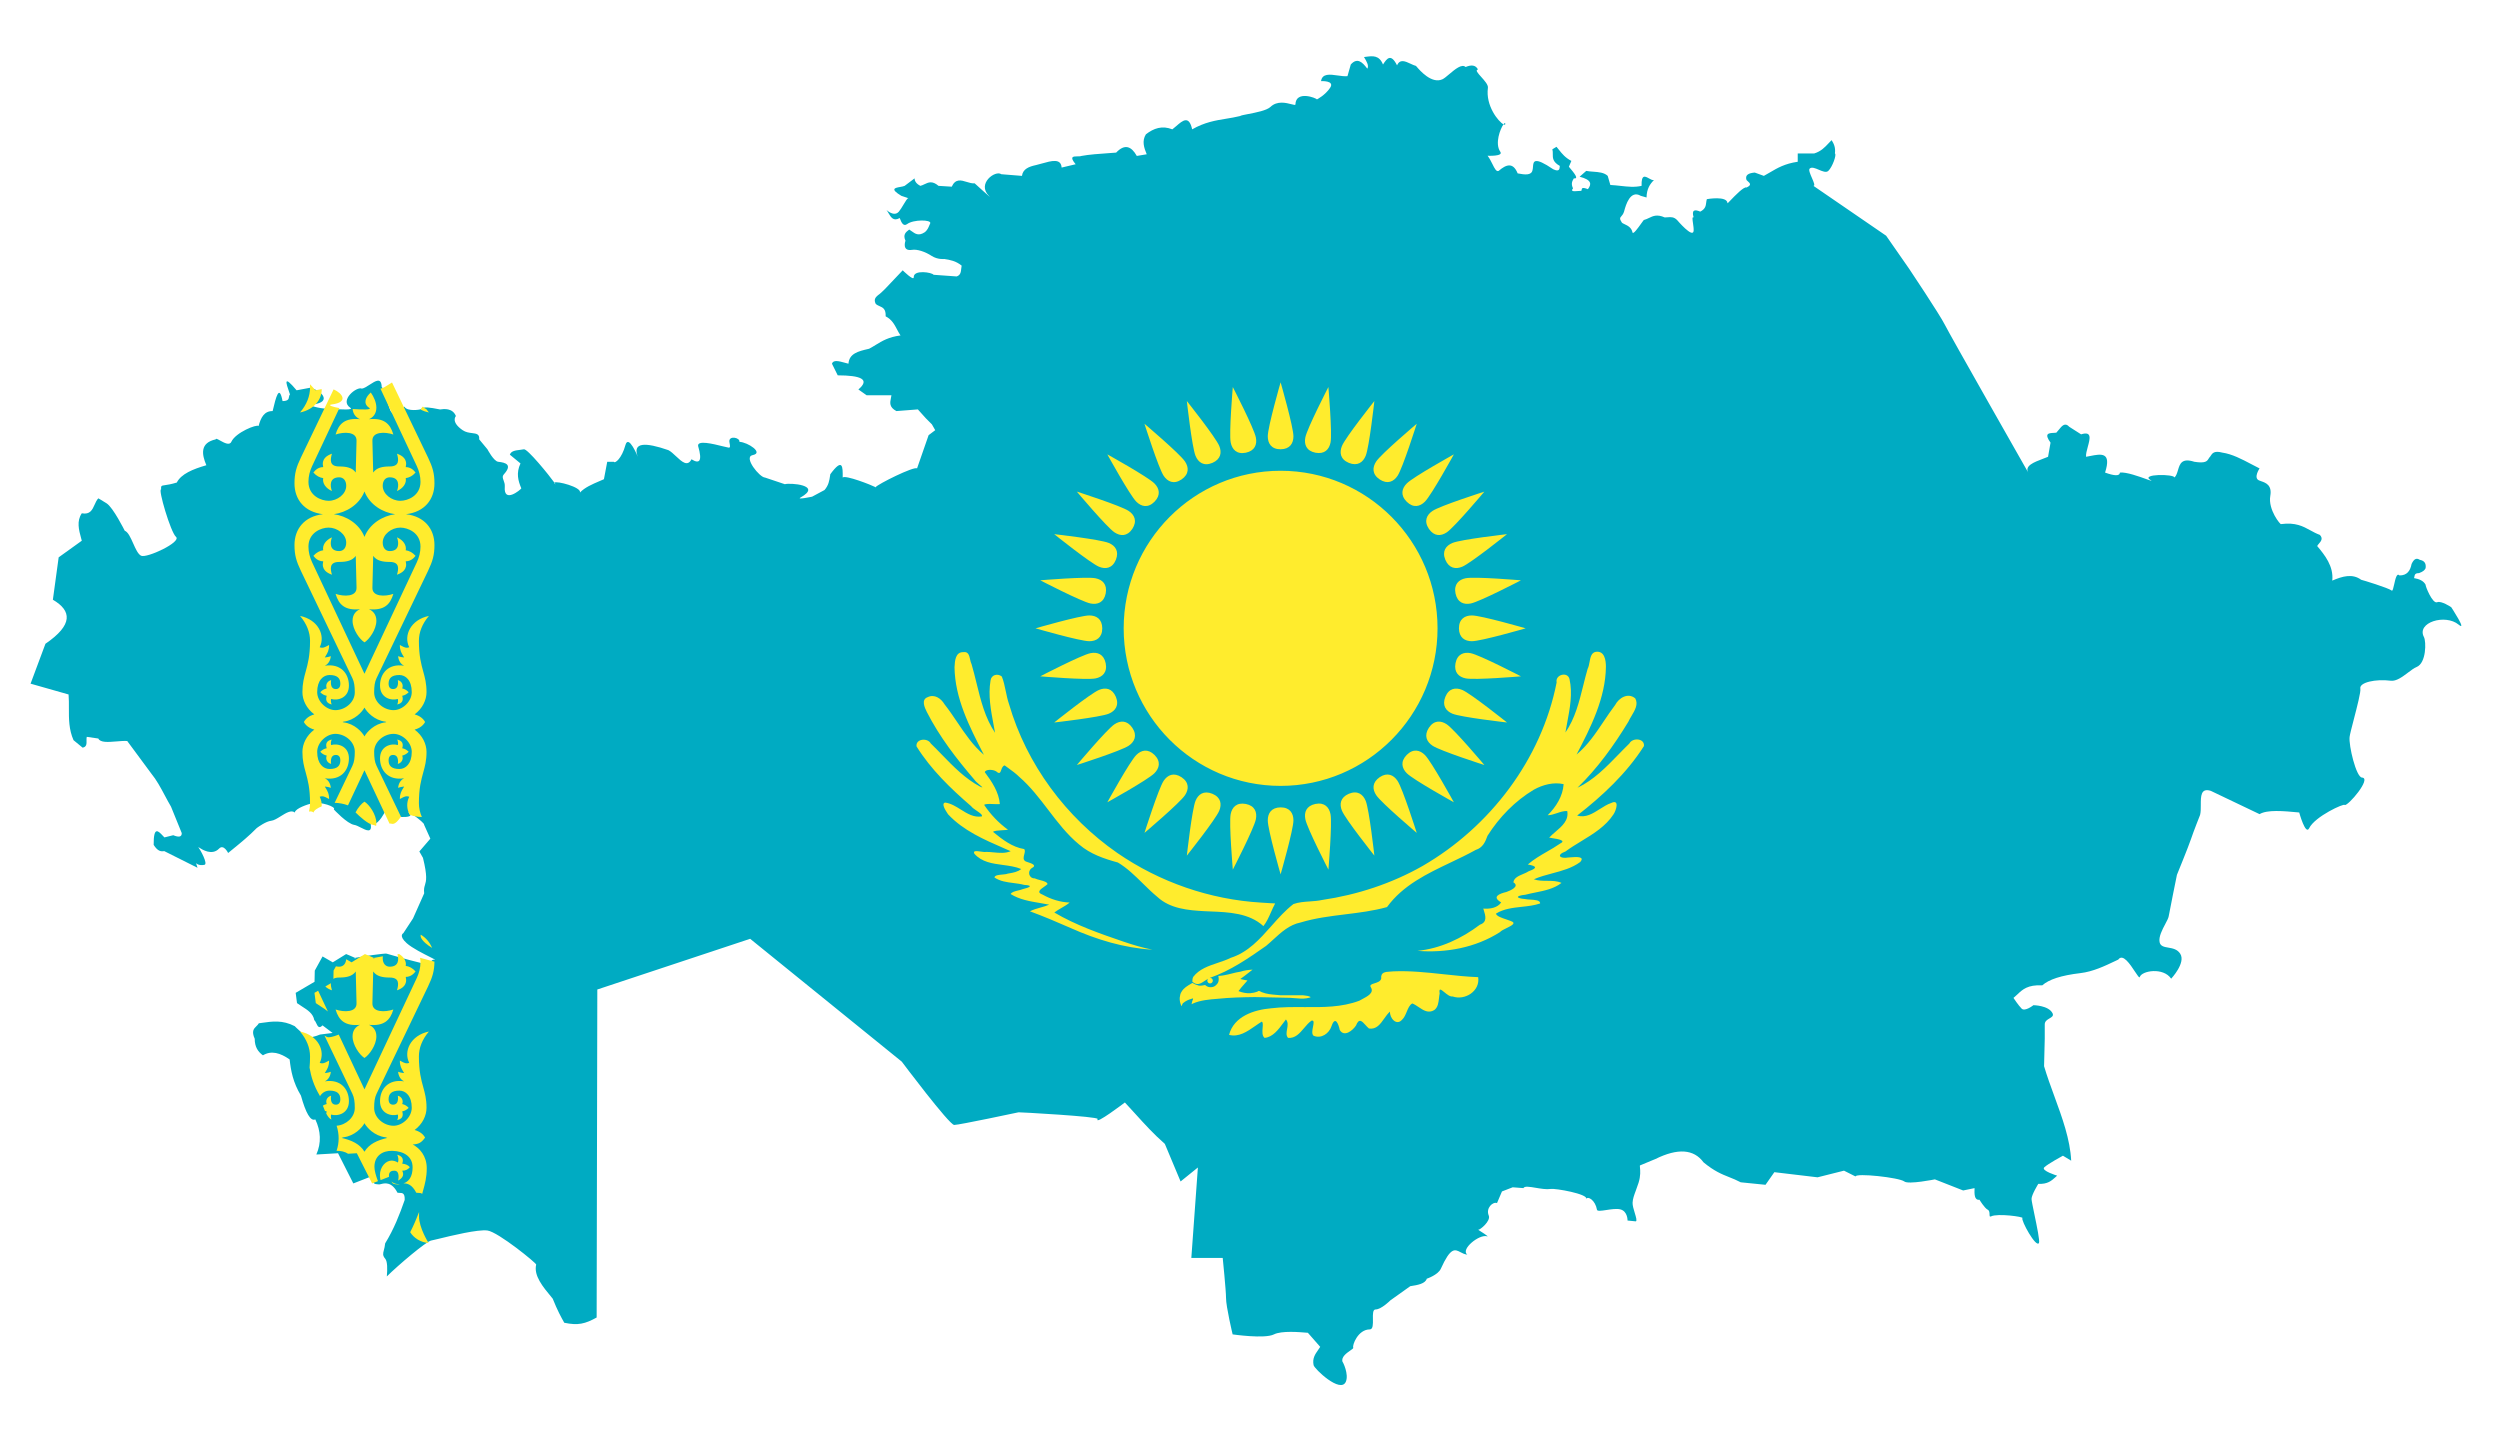 <svg width="466" height="268" viewBox="0 0 466 268" fill="none" xmlns="http://www.w3.org/2000/svg">
<path fill-rule="evenodd" clip-rule="evenodd" d="M72.104 237.927C74.243 235.806 79.498 231.358 80.375 231.236C80.527 231.215 81.017 231.095 81.712 230.925C84.135 230.332 89.053 229.129 90.858 229.366C92.857 229.629 100.112 235.549 99.944 235.717C99.455 237.778 101.169 239.838 102.883 241.899L103.024 242.069C103.931 244.325 104.556 245.446 105.18 246.561C107.767 247.107 109.083 246.761 111.215 245.582L111.34 184.442L139.829 174.992L168.093 197.893C168.093 197.893 176.942 209.692 177.866 209.692C178.79 209.692 189.86 207.333 189.86 207.333C189.886 207.297 204.828 208.116 204.598 208.58C203.964 209.858 209.678 205.5 209.678 205.5C210.337 206.202 210.978 206.91 211.619 207.618C213.344 209.522 215.069 211.426 217.126 213.219L220.062 220.226L223.286 217.619L222.064 234.478H227.915C227.915 234.478 228.54 240.665 228.531 241.914C228.52 243.54 229.763 248.73 229.763 248.73C229.763 248.73 235.741 249.605 237.463 248.73C238.877 248.011 242.292 248.307 243.429 248.405C243.618 248.421 243.744 248.432 243.788 248.432L246.087 251.053C245.962 251.258 245.824 251.454 245.687 251.651C245.139 252.432 244.591 253.214 244.855 254.462C244.965 255.123 249.876 259.823 250.861 257.56C251.466 256.169 250.315 253.842 250.245 253.842C249.96 252.946 251.007 252.216 251.696 251.736C252.046 251.492 252.303 251.313 252.247 251.208C252.022 250.792 253.103 247.814 255.327 247.8C255.945 247.797 255.928 246.816 255.911 245.862C255.896 244.96 255.881 244.083 256.405 244.083C257.483 244.083 259.177 242.378 259.177 242.378L262.873 239.745C264.298 239.531 265.666 239.281 265.953 238.351C265.953 238.351 268.045 237.655 268.571 236.492C270.403 232.434 271.185 232.85 272.233 233.407C272.602 233.603 273.005 233.817 273.499 233.858C272.191 232.89 275.744 229.995 277.194 230.45C277.741 230.622 275.809 229.405 275.533 229.231C275.855 229.3 277.933 227.587 277.502 226.578C276.91 225.19 278.283 223.936 279.042 224.254L279.966 222.085L281.968 221.311L283.97 221.466C284.14 221.049 285.134 221.216 286.278 221.409C287.229 221.569 288.284 221.747 289.052 221.62C289.926 221.477 296.063 222.568 295.674 223.479C295.985 222.888 297.372 223.73 297.676 225.493C297.73 225.806 298.504 225.688 299.433 225.546C300.316 225.41 301.339 225.254 302.02 225.424C303.418 225.775 303.374 227.507 303.374 227.507L304.914 227.662C305.171 227.584 304.961 226.892 304.721 226.101C304.517 225.429 304.292 224.686 304.313 224.188C304.343 223.468 304.599 222.778 304.919 221.919C305.08 221.485 305.258 221.007 305.43 220.461C305.837 219.172 305.743 218.182 305.693 217.651C305.666 217.372 305.652 217.22 305.729 217.22L308.582 216.034C312.724 213.992 315.722 214.178 317.542 216.663C319.541 218.314 320.935 218.869 322.329 219.424C323.018 219.699 323.708 219.974 324.472 220.381L329.091 220.846L330.739 218.494L338.793 219.452L343.721 218.212L345.877 219.297C345.877 218.607 354.039 219.489 354.963 220.226C355.726 220.835 360.661 219.833 360.661 219.833L365.934 221.904L368.053 221.466C368.014 222.637 368.019 223.751 368.977 223.634C368.977 223.634 369.901 225.183 370.517 225.493C370.831 225.651 370.841 226.042 370.849 226.351C370.857 226.647 370.862 226.867 371.133 226.733C372.35 226.127 377.218 226.807 376.984 227.042C376.637 227.392 379.532 232.69 380.064 231.69C380.249 231.342 379.679 228.595 379.214 226.358C378.926 224.969 378.678 223.776 378.678 223.479C378.678 222.705 379.937 220.672 379.937 220.672C381.668 220.756 382.404 220.088 383.14 219.421C383.243 219.327 383.346 219.234 383.452 219.142C383.452 219.142 380.425 218.222 381.041 217.602C381.657 216.983 384.53 215.424 384.53 215.424L386.07 216.354C385.874 212.384 384.404 208.363 382.94 204.361C382.253 202.48 381.567 200.604 381.015 198.739L381.142 193.582C381.142 193.582 381.152 192.334 381.142 190.948C381.138 190.356 381.612 190.077 382.033 189.828C382.461 189.576 382.835 189.356 382.592 188.87C381.857 187.399 379.03 187.368 379.03 187.368C379.03 187.368 377.446 188.624 376.83 188.005C376.214 187.385 375.311 186.01 375.311 186.01C375.568 185.804 375.8 185.583 376.033 185.363C376.999 184.446 377.965 183.529 380.68 183.667C381.918 182.563 384.21 181.811 387.788 181.389C390.12 181.115 392.296 180.079 394.273 179.138C394.467 179.046 394.658 178.955 394.848 178.865C395.696 177.671 397.066 179.755 397.967 181.124C398.437 181.839 398.779 182.36 398.852 182.118C399.211 180.937 403.234 180.249 404.704 182.428C404.704 182.428 407.476 179.485 406.398 177.781C405.857 176.926 404.967 176.773 404.175 176.637C403.39 176.502 402.701 176.384 402.548 175.612C402.349 174.611 403.05 173.286 403.613 172.224C403.921 171.642 404.187 171.139 404.242 170.81C404.396 169.88 405.782 163.064 405.782 163.064C405.782 163.064 407.938 157.797 408.4 156.403C408.862 155.009 410.094 151.911 410.094 151.911C410.232 151.397 410.231 150.718 410.229 150.039C410.225 148.425 410.222 146.81 412.096 147.418L421.182 151.756C422.615 150.899 425.578 151.16 428.573 151.446C428.573 151.446 429.752 155.767 430.421 154.389C431.499 152.169 437.043 149.662 437.043 150.052C437.64 150.309 442.148 145.039 440.277 144.94C439.184 144.882 437.77 138.919 437.967 137.349C438.026 136.879 438.361 135.589 438.741 134.123C439.356 131.753 440.089 128.926 439.969 128.364C439.72 127.201 442.842 126.521 445.63 126.887C446.67 127.024 447.827 126.149 448.861 125.368C449.44 124.93 449.981 124.521 450.441 124.337C452.291 123.594 452.25 119.553 451.827 118.76C450.368 116.02 455.807 114.369 458.295 116.436C459.957 117.817 456.909 113.183 456.909 113.183C456.909 113.183 455.056 111.931 454.291 112.254C453.414 112.623 452.05 109.172 452.135 109C451.743 108.259 450.95 107.921 449.979 107.761C450.009 107.676 450.025 107.584 450.041 107.491C450.1 107.156 450.158 106.821 450.903 106.832C451.758 106.522 451.997 106.212 452.135 105.902C452.274 104.884 451.785 104.499 451.057 104.353C450.544 104.031 450.03 104.001 449.517 105.128C449.275 106.42 448.65 107.279 447.249 107.26C446.763 106.717 446.496 107.925 446.273 108.931C446.12 109.622 445.988 110.218 445.821 110.085C445.196 109.586 440.416 108.13 440.123 108.071C438.504 106.874 436.639 107.403 434.733 108.226C435.018 105.553 433.328 103.448 431.924 101.784C431.982 101.643 432.11 101.494 432.249 101.334C432.621 100.903 433.067 100.386 432.423 99.706C431.774 99.472 431.214 99.165 430.654 98.857C429.273 98.098 427.891 97.34 425.185 97.692C425.128 97.895 422.724 95.025 423.184 92.425C423.539 90.412 422.322 89.99 421.482 89.698C421.313 89.64 421.159 89.586 421.036 89.526C420.02 89.03 421.182 87.313 421.182 87.313C420.681 87.064 420.179 86.8 419.678 86.536C417.87 85.584 416.061 84.631 414.252 84.37C412.71 83.959 412.371 84.49 412.033 85.021C412.014 85.051 411.995 85.081 411.976 85.11C411.851 85.224 411.769 85.357 411.688 85.49C411.405 85.952 411.122 86.414 409.016 86.074C406.663 85.315 406.322 86.467 405.98 87.62C405.824 88.146 405.668 88.673 405.32 89.017C405.32 88.331 398.877 88.305 400.854 89.482C401.308 89.752 400.919 89.611 400.152 89.333C398.811 88.847 396.314 87.942 395.156 88.088C395.103 88.805 394.031 88.683 392.384 88.088C393.637 84.201 391.633 84.599 389.628 84.996C389.364 85.049 389.099 85.102 388.842 85.144C388.785 84.667 388.975 83.977 389.164 83.286C389.572 81.796 389.98 80.306 387.918 80.962L385.728 79.566C384.917 78.665 384.337 79.389 383.757 80.113C383.605 80.302 383.454 80.492 383.298 80.652C383.136 80.674 382.958 80.683 382.779 80.691C381.875 80.736 380.971 80.781 382.22 82.511L381.758 85.144C381.457 85.268 381.141 85.388 380.825 85.509C379.099 86.166 377.373 86.823 378.062 88.088C378.062 88.088 363.433 62.372 362.509 60.513C361.585 58.654 355.887 50.134 355.887 50.134L351.575 43.938L338.023 34.643C338.381 34.643 338.077 33.944 337.75 33.192C337.428 32.45 337.084 31.657 337.325 31.426C337.696 31.072 338.357 31.354 339.025 31.64C339.707 31.932 340.396 32.226 340.795 31.855C341.552 31.151 342.404 28.791 342.027 28.602C342.176 27.508 341.836 26.784 341.411 26.123C341.21 26.319 341.02 26.522 340.831 26.724C340.137 27.465 339.444 28.207 338.177 28.602H335.097V30.151C332.684 30.503 331.304 31.318 329.925 32.132C329.551 32.352 329.178 32.573 328.783 32.784L327.089 32.165C325.966 32.261 325.229 32.591 325.549 33.559C325.621 33.638 325.708 33.715 325.795 33.793C326.184 34.14 326.573 34.487 325.549 34.953C325.092 34.705 323.345 36.529 322.487 37.424C322.197 37.727 322.008 37.924 322.008 37.896C321.969 36.435 318.158 37.122 318.158 37.122C318.089 37.333 318.062 37.549 318.035 37.766C317.962 38.363 317.888 38.96 316.926 39.446C315.908 39.013 315.268 39.074 315.694 40.53C315.391 40.349 315.474 40.924 315.576 41.625C315.643 42.093 315.719 42.616 315.694 43.008C315.594 44.538 312.632 41.04 312.632 41.04C312.031 40.403 311.43 40.453 310.829 40.503C310.654 40.518 310.479 40.532 310.304 40.53C308.884 39.895 308.127 40.261 307.37 40.627C307.078 40.769 306.785 40.911 306.454 40.995C306.454 40.915 306.228 41.231 305.923 41.659C305.317 42.509 304.397 43.799 304.298 43.318C304.106 42.387 303.365 42.043 302.831 41.795C302.581 41.679 302.377 41.584 302.296 41.459C301.834 40.749 301.967 40.596 302.222 40.306C302.379 40.127 302.582 39.894 302.721 39.446C302.735 39.398 302.754 39.33 302.777 39.247C303.037 38.301 303.853 35.331 305.838 36.502L306.916 36.812C306.944 35.204 307.555 34.299 308.302 33.559C308.045 33.635 307.707 33.445 307.37 33.255C306.647 32.849 305.925 32.442 305.992 34.643C304.694 34.942 303.448 34.803 302.096 34.652C301.48 34.584 300.843 34.513 300.168 34.479L299.678 32.784C299.006 32.151 298.001 32.078 296.996 32.004C296.545 31.971 296.095 31.938 295.674 31.855L294.442 32.939C296.778 33.539 296.667 34.374 295.982 35.263C294.916 34.839 294.868 35.098 294.821 35.357C294.807 35.435 294.793 35.513 294.75 35.573C294.564 35.571 294.341 35.59 294.118 35.608C293.402 35.669 292.685 35.729 293.21 35.108C292.796 34.226 293.068 33.759 293.34 33.291L293.364 33.249C294.376 33.383 293.418 32.243 292.46 31.103L292.44 31.08L292.902 29.996C291.75 29.386 291.173 28.66 290.597 27.935C290.445 27.743 290.293 27.552 290.13 27.363L289.36 27.827C289.444 28.123 289.442 28.42 289.439 28.716C289.433 29.453 289.427 30.189 290.746 30.925C290.715 31.514 290.68 32.098 289.514 31.545C285.897 29.095 285.823 30.09 285.749 31.084C285.733 31.302 285.717 31.519 285.664 31.7C285.471 32.733 284.228 32.578 282.892 32.32C282.048 30.217 280.772 30.618 279.35 31.855C278.921 32.058 278.602 31.417 278.197 30.601C277.943 30.091 277.656 29.513 277.286 29.031C277.286 29.031 280.275 29.181 279.658 28.292C278.59 26.751 279.655 24.001 280.249 23.178C280.487 23.304 280.624 23.265 280.582 23.025C280.554 22.862 280.421 22.938 280.249 23.178C279.326 22.69 276.883 19.732 277.348 16.364C277.424 15.816 276.715 15.026 276.103 14.344C275.464 13.633 274.93 13.038 275.5 12.956C275.05 12.077 274.22 12.059 273.191 12.491C272.489 11.839 271.211 12.921 270.142 13.825C269.637 14.252 269.179 14.64 268.851 14.787C266.845 15.68 264.653 13.121 264.05 12.417C263.917 12.261 263.861 12.196 263.902 12.28C263.588 12.188 263.258 12.034 262.927 11.879C261.938 11.417 260.95 10.954 260.409 12.181C259.257 9.882 258.516 10.892 257.791 12.026C257.083 10.262 255.866 10.422 254.648 10.582C254.515 10.6 254.381 10.617 254.249 10.632C254.741 11.451 255.224 12.267 254.865 12.801C253.946 11.566 252.99 10.667 251.785 12.026L251.169 14.195C250.634 14.252 249.989 14.16 249.344 14.068C247.902 13.861 246.46 13.654 246.241 15.125C246.241 15.125 248.859 14.97 247.935 16.364C247.011 17.758 245.471 18.533 245.471 18.533C245.352 18.263 241.544 16.798 241.467 19.462C241.463 19.622 241.171 19.546 240.716 19.426C239.756 19.175 238.07 18.733 236.824 19.921C236.119 20.593 234.109 20.978 232.675 21.253C231.896 21.402 231.287 21.518 231.149 21.631C230.267 21.849 229.41 21.989 228.554 22.129C226.552 22.455 224.551 22.782 222.218 24.109C221.627 21.437 220.444 22.466 219.26 23.497C219.012 23.712 218.764 23.928 218.522 24.109C216.634 23.352 215.047 23.904 213.594 25.039C212.825 26.278 213.232 27.517 213.748 28.757L211.9 29.067C210.883 27.253 209.647 26.76 208.05 28.447C207.675 28.474 207.295 28.501 206.916 28.528C204.938 28.667 202.96 28.806 201.582 29.067C201.397 29.143 201.111 29.145 200.825 29.147C200.053 29.153 199.28 29.16 200.504 30.616L197.886 31.235C197.77 29.469 195.992 29.972 194.213 30.476C193.841 30.581 193.469 30.686 193.112 30.77C191.799 31.054 190.659 31.49 190.494 32.784L186.644 32.475C185.553 31.659 182.039 34.216 184.334 36.502C185.372 37.536 181.673 34.169 181.673 34.169C181.206 34.223 180.7 34.066 180.194 33.909C179.148 33.584 178.103 33.26 177.404 34.798L174.94 34.643C173.774 33.645 173.053 33.991 172.332 34.337C172.079 34.459 171.825 34.58 171.553 34.643C170.804 34.257 170.498 33.782 170.475 33.249L168.627 34.643C168.418 34.737 168.103 34.793 167.789 34.849C166.814 35.023 165.838 35.197 168.011 36.502L169.302 36.935C169.107 36.979 168.777 37.53 168.416 38.135C168.13 38.613 167.824 39.125 167.549 39.446C166.643 40.501 165.239 39.136 165.239 39.136C165.379 39.319 165.504 39.533 165.629 39.746C166.08 40.513 166.531 41.28 167.668 40.666C167.686 40.567 167.725 40.67 167.795 40.852C167.975 41.322 168.357 42.321 169.089 41.769C170.261 40.886 173.616 40.929 173.401 41.614C173.349 41.708 173.299 41.832 173.243 41.972C173.073 42.395 172.842 42.968 172.323 43.318C171.219 44.03 170.582 43.568 169.945 43.107C169.791 42.995 169.638 42.884 169.477 42.789L169.439 42.819C168.85 43.27 168.262 43.721 168.781 44.867C168.781 44.867 168.037 46.899 170.013 46.571C170.925 46.42 172.399 46.885 173.659 47.701C174.782 48.428 176.018 48.276 176.018 48.276C177.096 48.444 178.174 48.632 179.252 49.515C179.21 49.697 179.191 49.892 179.173 50.087C179.116 50.68 179.059 51.274 178.328 51.529L174.017 51.219C173.765 50.775 170.251 50.205 170.321 51.684C170.357 52.457 168.264 50.388 168.264 50.388C167.751 50.904 167.178 51.52 166.606 52.136C165.46 53.367 164.315 54.599 163.644 55.035C163.2 55.415 162.825 55.83 163.237 56.641C163.441 56.841 163.698 56.954 163.955 57.066C164.553 57.328 165.15 57.59 165.085 58.964C166.233 59.554 166.718 60.477 167.204 61.4C167.405 61.784 167.607 62.167 167.857 62.527C165.639 62.816 164.432 63.556 163.224 64.296C162.829 64.538 162.435 64.78 162.005 65.006C161.932 65.023 161.86 65.04 161.787 65.057C160.033 65.469 158.28 65.881 158.155 67.794C157.932 67.741 157.702 67.677 157.471 67.614C156.396 67.317 155.321 67.02 155.075 67.794L156.153 69.963C160.414 69.975 162.265 70.688 160.003 72.596L161.543 73.681H166.163C166.14 73.856 166.104 74.032 166.067 74.209C165.892 75.054 165.717 75.899 167.087 76.624L171.091 76.314C171.358 76.602 171.582 76.856 171.805 77.11C172.29 77.662 172.775 78.213 173.709 79.103L174.324 80.187L173.093 81.117L170.937 87.313C170.425 86.845 163.515 90.295 163.214 90.815C162.454 90.414 157.534 88.48 157.077 89.017L157.078 88.934C157.098 87.072 157.118 85.209 154.767 88.397C154.752 88.494 154.737 88.591 154.723 88.687C154.591 89.572 154.459 90.456 153.689 91.341L151.379 92.58C151.379 92.58 148.362 93.218 149.223 92.735C153.41 90.387 147.171 89.97 146.297 90.256L142.601 89.017C141.611 89.017 138.501 85.18 140.291 84.834C142.42 84.423 139.405 82.435 137.827 82.356C137.977 81.566 135.822 81.117 135.953 82.341C135.964 82.441 135.986 82.555 136.007 82.671C136.082 83.067 136.161 83.486 135.825 83.44C135.613 83.411 135.208 83.311 134.709 83.186C132.933 82.743 129.955 82 130.127 83.13C130.96 85.989 130.383 86.543 128.895 85.609C128.156 87.065 127.082 86.055 126.009 85.046C125.523 84.59 125.038 84.133 124.584 83.905C120.262 82.409 117.845 82.413 118.886 85.144C118.886 85.144 117.159 80.837 116.576 82.975C115.893 85.475 114.612 86.461 114.42 86.074H113.188L112.572 89.327C112.311 89.442 112.046 89.555 111.781 89.668C110.396 90.26 109.011 90.851 108.106 91.805C108.418 90.814 103.731 89.579 103.339 89.965C102.395 88.631 98.264 83.539 97.634 83.75C97.4 83.8 97.144 83.831 96.887 83.861C96.088 83.956 95.273 84.053 95.036 84.751L97.018 86.383C96.167 88.205 96.593 89.641 97.172 91.031C97.06 91.279 93.838 93.947 94.092 90.721C94.13 90.241 93.991 89.871 93.871 89.55C93.713 89.127 93.587 88.79 93.938 88.397C95.52 86.63 94.331 86.232 92.86 86.074C92.036 85.985 90.858 83.75 90.858 83.75L89.318 81.891C89.416 80.906 88.807 80.83 88.003 80.729C87.452 80.66 86.809 80.579 86.238 80.187C83.985 78.638 84.954 77.583 84.981 77.555C84.358 75.99 82.669 76.233 82.088 76.316C82.068 76.319 82.049 76.322 82.031 76.324C81.919 76.303 81.806 76.281 81.693 76.26C80.29 75.991 78.886 75.722 78.529 76.242C78.221 76.418 76.002 76.687 75.454 75.9C75.277 75.647 75.13 75.959 74.936 76.371C74.568 77.152 74.031 78.292 72.805 76.605C72.739 76.515 72.516 75.835 72.252 75.031C71.825 73.731 71.291 72.107 71.147 72.132C71.097 70.282 70.006 70.992 68.915 71.701C68.388 72.045 67.86 72.388 67.451 72.442C66.558 71.963 63.191 74.608 65.295 76.004C66.004 76.476 63.512 76.321 61.864 76.219C61.338 76.187 60.898 76.159 60.675 76.159C59.751 76.159 57.059 75.55 58.365 75.385C62.101 74.913 59.771 72.656 57.749 72.287L55.285 72.751C52.728 69.709 53.323 71.423 53.919 73.137C53.964 73.268 54.009 73.398 54.053 73.526C53.92 73.663 53.892 73.834 53.864 74.006C53.803 74.373 53.743 74.739 52.667 74.765C52.051 71.517 51.435 74.017 50.819 76.624C49.256 76.598 48.613 77.845 48.201 79.412C47.877 79.031 43.912 80.611 43.119 82.356C42.783 83.095 41.766 82.528 41.03 82.118C40.567 81.861 40.215 81.665 40.215 81.896C37.257 82.552 37.589 84.661 38.465 86.72C35.937 87.448 33.756 88.35 32.955 89.946C31.873 90.274 31.183 90.372 30.746 90.434C30.051 90.532 29.997 90.54 30.029 91.237C29.417 91.083 31.799 99.202 32.801 100.067C33.912 101.027 27.33 104.103 26.298 103.586C25.72 103.297 25.27 102.288 24.821 101.279C24.348 100.219 23.876 99.159 23.253 98.931C23.253 98.931 21.098 94.594 19.866 93.819C18.634 93.045 18.326 92.89 18.326 92.89C18.021 93.205 17.826 93.642 17.632 94.079C17.21 95.025 16.788 95.972 15.246 95.678C14.255 97.152 14.693 98.757 15.13 100.362C15.169 100.505 15.208 100.648 15.246 100.79L10.934 103.888L9.856 111.789C13.397 113.854 13.629 116.475 8.47 119.999L5.698 127.435L12.782 129.449C12.849 130.303 12.846 131.157 12.843 132.011C12.835 133.997 12.828 135.983 13.706 137.969L15.4 139.363C16.159 139.225 16.144 138.642 16.129 138.059C16.123 137.811 16.116 137.563 16.17 137.349L18.326 137.659C18.686 138.453 20.188 138.328 21.689 138.203C22.406 138.143 23.123 138.083 23.715 138.124L28.181 144.165C29.185 145.385 29.959 146.836 30.732 148.288C31.105 148.988 31.479 149.688 31.877 150.362L33.878 155.291C33.892 156.045 33.295 156.096 32.294 155.684L30.645 156.093C30.547 155.994 30.447 155.887 30.347 155.781C29.483 154.86 28.619 153.939 28.643 157.487C29.387 158.668 30.01 158.763 30.61 158.644L36.816 161.754C36.699 161.262 36.521 160.891 36.521 160.891C36.521 160.891 37.051 161.436 38.108 161.201C38.812 161.044 37.36 158.431 36.978 157.923C36.935 157.866 36.988 157.901 37.114 157.984C37.651 158.335 39.51 159.554 40.84 158.176C41.701 157.285 42.523 158.998 42.523 158.998C42.864 158.717 43.204 158.439 43.544 158.161C44.983 156.986 46.423 155.811 47.863 154.343C47.866 154.342 47.884 154.329 47.915 154.306C48.201 154.099 49.597 153.088 50.543 152.995C51.05 152.945 51.683 152.551 52.327 152.149C53.308 151.538 54.316 150.911 54.946 151.454C55.057 150.675 57.379 149.909 58.201 149.721C59.721 149.373 62.761 150.401 62.222 150.877C62.222 150.877 64.711 153.571 66.051 153.765C66.372 153.812 66.803 154.032 67.243 154.256C68.293 154.791 69.385 155.348 69.11 153.607C69.087 153.464 69.292 153.505 69.479 153.542C69.558 153.558 69.634 153.573 69.688 153.573C70.645 153.573 71.794 151.262 71.794 151.262C73.393 152.636 77.09 152.452 76.435 151.781C75.048 150.361 79.284 153.414 79.046 153.721L80.216 156.327L78.166 158.716L78.843 159.905C79.696 163.374 79.44 164.216 79.216 164.953C79.091 165.363 78.976 165.741 79.067 166.521L76.984 171.199L75.182 173.94C75.182 173.94 74.232 174.395 75.802 175.803C76.836 176.73 78.992 177.806 80.207 178.413C80.836 178.727 81.213 178.915 81.051 178.891C80.674 178.836 80.523 178.998 80.35 179.183C80.083 179.467 79.764 179.808 78.487 179.504C76.058 178.925 72.055 177.759 72.055 177.759C71.888 177.647 67.081 178.331 66.183 178.55C65.731 178.322 64.519 177.839 64.519 177.839L62.03 179.38L60.125 178.28L58.673 180.92L58.63 183.004L55.115 185.066L55.362 186.98C55.656 187.197 55.973 187.399 56.29 187.601C57.336 188.267 58.382 188.932 58.584 190.164C58.736 190.273 58.85 190.514 58.965 190.759C59.211 191.281 59.464 191.819 60.116 191.127L61.995 192.544L59.653 192.837C59.653 192.837 58.483 193.347 57.718 193.347C56.952 193.347 54.935 191.275 54.935 191.275C52.673 190.101 50.732 190.383 48.792 190.664C48.61 190.691 48.428 190.717 48.246 190.742C48.128 190.956 47.956 191.123 47.785 191.29C47.315 191.746 46.845 192.203 47.48 193.631C47.474 195.178 48.12 196.069 49.011 196.712C50.571 195.762 52.25 196.26 53.989 197.483C54.221 199.594 54.616 201.753 56.095 204.223C56.989 207.432 57.882 209.074 58.776 208.653C59.803 210.835 59.924 213.018 58.967 215.201L63.011 214.963L65.859 220.593L69.305 219.245C69.359 220.697 69.854 220.726 70.443 220.76C70.517 220.764 70.594 220.768 70.67 220.776C70.743 220.783 70.857 220.753 71.004 220.715C71.669 220.542 72.996 220.197 74.091 222.326C74.213 222.351 74.345 222.352 74.477 222.354C74.987 222.361 75.496 222.367 75.432 223.675C74.495 226.371 73.445 229.067 71.794 231.763C71.743 232.3 71.638 232.696 71.553 233.021C71.385 233.658 71.289 234.022 71.809 234.631C72.228 235.121 72.229 236.574 72.104 237.927ZM66.183 178.55C66.064 178.579 66.014 178.599 66.051 178.609C66.445 178.713 66.408 178.663 66.183 178.55ZM103.339 89.965C103.279 90.023 103.318 90.118 103.486 90.256C103.582 90.335 103.517 90.217 103.339 89.965ZM163.214 90.815C163.195 90.847 163.202 90.868 163.237 90.876C163.349 90.902 163.33 90.876 163.214 90.815ZM169.302 36.935L169.397 36.967C169.37 36.937 169.338 36.927 169.302 36.935ZM275.533 229.231C275.512 229.218 275.5 229.211 275.5 229.211C275.507 229.222 275.518 229.228 275.533 229.231ZM243.788 248.432C243.813 248.432 243.811 248.428 243.777 248.42L243.788 248.432Z" fill="#00ABC2"/>
<path fill-rule="evenodd" clip-rule="evenodd" d="M271.307 110.609C271.668 112.318 272.861 112.747 274.141 112.491C275.846 112.151 283.504 108.173 283.504 108.173C283.504 108.173 274.914 107.441 273.208 107.782C271.928 108.038 270.968 108.897 271.307 110.609ZM269.414 104.351C270.098 105.954 271.351 106.14 272.557 105.638C274.164 104.969 280.907 99.567 280.907 99.567C280.907 99.567 272.339 100.539 270.731 101.208C269.525 101.71 268.75 102.74 269.414 104.351ZM274.359 119.521C273.055 119.521 271.968 118.866 271.946 117.12C271.946 115.374 273.055 114.719 274.359 114.719C276.099 114.719 284.382 117.12 284.382 117.12C284.382 117.12 276.099 119.521 274.359 119.521ZM238.705 146.489C254.86 146.489 267.957 133.34 267.957 117.12C267.957 100.9 254.86 87.751 238.705 87.751C222.549 87.751 209.453 100.9 209.453 117.12C209.453 133.34 222.549 146.489 238.705 146.489ZM238.705 83.746C240.444 83.724 241.096 82.632 241.096 81.323C241.096 79.577 238.705 71.26 238.705 71.26C238.705 71.26 236.313 79.577 236.313 81.323C236.313 82.632 236.965 83.746 238.705 83.746ZM238.705 150.494C236.965 150.516 236.313 151.607 236.313 152.917C236.313 154.663 238.705 162.979 238.705 162.979C238.705 162.979 241.096 154.663 241.096 152.917C241.096 151.607 240.444 150.494 238.705 150.494ZM203.05 114.719C204.355 114.719 205.442 115.374 205.463 117.12C205.463 118.866 204.355 119.521 203.05 119.521C201.311 119.521 193.028 117.12 193.028 117.12C193.028 117.12 201.311 114.719 203.05 114.719ZM251.429 86.284C253.046 86.934 254.065 86.177 254.564 84.968C255.229 83.355 256.181 74.754 256.181 74.754C256.181 74.754 250.803 81.513 250.139 83.126C249.64 84.335 249.82 85.614 251.429 86.284ZM270.731 133.032C269.525 132.53 268.77 131.507 269.414 129.888C270.078 128.277 271.351 128.1 272.557 128.602C274.164 129.271 280.907 134.672 280.907 134.672C280.907 134.672 272.339 133.701 270.731 133.032ZM225.981 147.955C224.363 147.306 223.344 148.062 222.846 149.272C222.181 150.885 221.228 159.486 221.228 159.486C221.228 159.486 226.606 152.727 227.271 151.114C227.77 149.905 227.59 148.625 225.981 147.955ZM206.678 101.208C207.884 101.71 208.64 102.732 207.996 104.352C207.332 105.962 206.058 106.14 204.852 105.638C203.245 104.969 196.502 99.567 196.502 99.567C196.502 99.567 205.071 100.539 206.678 101.208ZM262.21 93.521C263.455 94.74 264.685 94.431 265.607 93.505C266.837 92.271 271.003 84.692 271.003 84.692C271.003 84.692 263.455 88.875 262.225 90.11C261.303 91.036 260.98 92.286 262.21 93.521ZM262.225 144.13C261.303 143.204 260.996 141.969 262.21 140.719C263.44 139.484 264.685 139.808 265.607 140.734C266.837 141.969 271.003 149.547 271.003 149.547C271.003 149.547 263.455 145.365 262.225 144.13ZM215.2 140.719C213.954 139.5 212.724 139.808 211.802 140.734C210.572 141.969 206.406 149.547 206.406 149.547C206.406 149.547 213.954 145.365 215.184 144.13C216.107 143.204 216.429 141.954 215.2 140.719ZM215.184 90.11C216.106 91.036 216.414 92.271 215.199 93.521C213.97 94.756 212.724 94.432 211.802 93.506C210.572 92.271 206.406 84.693 206.406 84.693C206.406 84.693 213.954 88.875 215.184 90.11ZM250.139 151.114C249.64 149.905 249.828 148.646 251.429 147.956C253.038 147.286 254.065 148.063 254.564 149.272C255.229 150.885 256.181 159.486 256.181 159.486C256.181 159.486 250.803 152.727 250.139 151.114ZM207.996 129.888C207.312 128.286 206.058 128.1 204.853 128.602C203.245 129.271 196.502 134.673 196.502 134.673C196.502 134.673 205.071 133.701 206.679 133.032C207.884 132.53 208.66 131.499 207.996 129.888ZM227.271 83.126C227.769 84.335 227.581 85.594 225.981 86.284C224.371 86.954 223.344 86.177 222.846 84.968C222.181 83.355 221.228 74.754 221.228 74.754C221.228 74.754 226.606 81.513 227.271 83.126ZM245.195 84.385C246.908 84.706 247.76 83.764 248.014 82.481C248.352 80.769 247.611 72.145 247.611 72.145C247.611 72.145 243.651 79.826 243.313 81.538C243.06 82.822 243.485 84.042 245.195 84.385ZM273.209 126.451C271.929 126.195 270.989 125.34 271.305 123.626C271.642 121.917 272.857 121.494 274.137 121.751C275.843 122.093 283.507 126.072 283.507 126.072C283.507 126.072 274.915 126.793 273.209 126.451ZM232.215 149.855C230.501 149.534 229.649 150.476 229.396 151.759C229.058 153.471 229.798 162.095 229.798 162.095C229.798 162.095 233.758 154.413 234.096 152.701C234.35 151.418 233.924 150.198 232.215 149.855ZM204.201 107.789C205.481 108.046 206.421 108.9 206.105 110.614C205.767 112.323 204.553 112.746 203.273 112.489C201.566 112.147 193.903 108.168 193.903 108.168C193.903 108.168 202.494 107.447 204.201 107.789ZM257.176 89.368C258.637 90.322 259.783 89.779 260.507 88.691C261.473 87.24 264.078 78.992 264.078 78.992C264.078 78.992 257.489 84.566 256.524 86.017C255.8 87.106 255.727 88.395 257.176 89.368ZM267.023 138.998C265.938 138.27 265.395 137.12 266.341 135.658C267.305 134.209 268.589 134.284 269.674 135.012C271.121 135.984 276.687 142.601 276.687 142.601C276.687 142.601 268.47 139.969 267.023 138.998ZM220.233 144.872C218.773 143.918 217.626 144.461 216.902 145.549C215.937 147 213.331 155.248 213.331 155.248C213.331 155.248 219.92 149.674 220.886 148.223C221.61 147.134 221.682 145.845 220.233 144.872ZM210.386 95.241C211.472 95.97 212.014 97.12 211.068 98.582C210.104 100.031 208.82 99.956 207.735 99.227C206.288 98.256 200.723 91.638 200.723 91.638C200.723 91.638 208.939 94.27 210.386 95.241ZM266.344 98.578C267.328 100.018 268.595 99.956 269.679 99.229C271.125 98.259 276.684 91.642 276.684 91.642C276.684 91.642 268.468 94.266 267.022 95.236C265.937 95.963 265.378 97.126 266.344 98.578ZM256.525 148.218C255.8 147.129 255.739 145.857 257.173 144.869C258.619 143.899 259.777 144.461 260.502 145.55C261.468 147.002 264.082 155.251 264.082 155.251C264.082 155.251 257.491 149.669 256.525 148.218ZM211.065 135.662C210.081 134.222 208.815 134.283 207.73 135.011C206.284 135.981 200.726 142.598 200.726 142.598C200.726 142.598 208.942 139.974 210.388 139.004C211.472 138.277 212.032 137.114 211.065 135.662ZM220.884 86.022C221.609 87.111 221.671 88.382 220.237 89.371C218.791 90.341 217.633 89.779 216.908 88.69C215.941 87.238 213.328 78.989 213.328 78.989C213.328 78.989 219.918 84.57 220.884 86.022ZM243.315 152.698C243.06 151.413 243.488 150.215 245.19 149.853C246.896 149.512 247.752 150.476 248.006 151.761C248.346 153.473 247.616 162.098 247.616 162.098C247.616 162.098 243.654 154.41 243.315 152.698ZM206.102 123.631C205.742 121.923 204.548 121.494 203.269 121.749C201.563 122.09 193.905 126.067 193.905 126.067C193.905 126.067 202.496 126.799 204.202 126.458C205.481 126.203 206.441 125.343 206.102 123.631ZM234.094 81.543C234.349 82.827 233.921 84.025 232.219 84.387C230.513 84.728 229.657 83.764 229.403 82.48C229.064 80.767 229.794 72.142 229.794 72.142C229.794 72.142 233.755 79.83 234.094 81.543Z" fill="#FFEC2D"/>
<path fill-rule="evenodd" clip-rule="evenodd" d="M267.343 188.279C266.246 188.941 265.33 188.324 264.429 187.719C264.038 187.455 263.649 187.194 263.249 187.04C262.744 187.316 262.485 187.938 262.218 188.581C261.987 189.135 261.749 189.705 261.343 190.081C260.292 191.282 259.003 189.745 259.099 188.561C258.696 188.902 258.356 189.383 258.014 189.867C257.29 190.891 256.554 191.933 255.174 191.714C254.94 191.523 254.721 191.28 254.513 191.05C253.862 190.33 253.317 189.726 252.759 191.154C252.159 192.076 250.561 193.387 249.734 191.995C249.478 190.767 248.864 189.322 248.198 191.273C247.741 192.654 246.274 193.67 244.855 193.065C244.471 192.751 244.618 192.018 244.746 191.376C244.877 190.716 244.99 190.152 244.488 190.237C243.97 190.581 243.528 191.103 243.084 191.629C242.26 192.602 241.428 193.586 240.088 193.459C239.697 193.019 239.803 192.429 239.913 191.823C240.027 191.189 240.145 190.538 239.695 190.025C239.542 190.223 239.386 190.434 239.226 190.651C238.304 191.9 237.242 193.339 235.713 193.459C235.229 193.065 235.296 192.26 235.354 191.574C235.399 191.032 235.438 190.564 235.194 190.431C234.792 190.673 234.386 190.956 233.972 191.245L233.972 191.245L233.972 191.245C232.488 192.278 230.906 193.38 229.095 192.897C229.998 189.432 233.768 188.216 236.938 187.946C238.972 187.695 241.045 187.71 243.117 187.724C246.603 187.749 250.088 187.774 253.379 186.534C253.53 186.442 253.718 186.343 253.922 186.236L253.922 186.236C254.868 185.74 256.152 185.068 255.55 184.08C255.218 183.593 255.669 183.454 256.218 183.284C256.74 183.123 257.35 182.934 257.46 182.394C257.343 181.214 258.18 181.162 259.152 181.103L259.152 181.103C259.336 181.092 259.525 181.08 259.713 181.061C262.85 180.925 265.965 181.262 269.08 181.599C271.227 181.832 273.375 182.064 275.531 182.142C275.93 184.727 273.074 186.542 270.775 185.743C270.288 185.823 269.694 185.334 269.211 184.937C268.604 184.438 268.173 184.083 268.353 185.182C268.295 185.452 268.263 185.745 268.23 186.042C268.138 186.886 268.041 187.768 267.343 188.28V188.279ZM222.253 182.987C223.139 183.801 223.834 183.329 224.584 182.819L224.584 182.819C224.782 182.684 224.984 182.547 225.194 182.43C225.101 182.523 225.043 182.652 225.043 182.795C225.043 183.081 225.274 183.312 225.558 183.312C225.842 183.312 226.072 183.081 226.072 182.795C226.072 182.51 225.842 182.279 225.558 182.279C225.547 182.279 225.536 182.279 225.526 182.28C225.515 182.28 225.505 182.281 225.494 182.282C229.338 180.954 232.692 178.634 235.998 176.316C236.456 175.936 236.9 175.53 237.345 175.123C238.846 173.749 240.356 172.368 242.433 171.951C245.151 171.126 247.959 170.779 250.766 170.433C253.381 170.111 255.996 169.789 258.538 169.079C261.502 165.004 265.996 162.865 270.443 160.748C272.018 159.998 273.588 159.25 275.082 158.421C276.364 158.021 276.86 156.961 277.269 155.791C279.45 152.336 282.42 149.274 285.932 147.183C287.594 146.271 289.577 145.746 291.458 146.163C291.323 148.413 290.038 150.406 288.486 151.962C289.093 151.949 289.659 151.758 290.224 151.567C290.843 151.359 291.461 151.15 292.131 151.174C292.459 152.898 291.159 154.008 289.928 155.058C289.511 155.415 289.101 155.765 288.766 156.129C288.907 156.162 289.124 156.196 289.372 156.236L289.372 156.236C290.421 156.402 292.027 156.657 290.785 157.255C290.008 157.796 289.188 158.27 288.369 158.743C287.121 159.464 285.875 160.184 284.784 161.14C286.451 161.441 286.641 161.797 284.946 162.402C284.658 162.598 284.287 162.754 283.908 162.913C283.078 163.262 282.209 163.627 282.092 164.462C283.352 165.239 281.512 166.011 280.802 166.264C279.445 166.581 278.02 167.173 279.822 168.208C279.141 169.242 277.678 169.463 276.484 169.36C276.506 169.433 276.53 169.506 276.553 169.58C276.903 170.692 277.277 171.876 275.855 172.361C272.459 174.939 268.472 176.815 264.202 177.243C269.536 177.655 275.03 176.661 279.589 173.749C279.798 173.5 280.317 173.245 280.83 172.993C281.791 172.52 282.732 172.058 281.581 171.666C281.368 171.577 281.092 171.485 280.797 171.387C279.945 171.104 278.938 170.77 278.848 170.297C280.3 169.398 281.973 169.216 283.645 169.033C284.817 168.905 285.989 168.778 287.083 168.403C287.132 167.794 286.106 167.734 285.225 167.683C284.857 167.662 284.514 167.642 284.285 167.584C282.427 167.431 282.536 166.955 284.327 166.779C284.931 166.618 285.556 166.492 286.185 166.365C287.914 166.016 289.667 165.662 291.065 164.575C290.249 164.195 289.323 164.191 288.387 164.186C287.543 164.182 286.691 164.178 285.906 163.899C287.002 163.417 288.176 163.105 289.349 162.792C291.179 162.305 293.008 161.818 294.542 160.689C295.532 159.584 293.721 159.73 292.715 159.811C292.555 159.824 292.415 159.835 292.31 159.84C290.756 160.111 290.037 159.364 291.803 158.716C292.74 158.022 293.754 157.405 294.77 156.785C297.026 155.41 299.295 154.028 300.755 151.797C301.257 151.073 301.936 148.89 300.336 149.675C299.607 149.919 298.908 150.363 298.206 150.809C296.882 151.65 295.549 152.498 293.982 152.018C298.706 148.342 303.202 144.156 306.432 139.068C306.599 137.601 304.304 137.442 303.707 138.594C303.015 139.264 302.338 139.961 301.659 140.66L301.659 140.66L301.659 140.66L301.659 140.66C299.359 143.027 297.038 145.417 294.038 146.838C297.76 143.231 300.837 138.96 303.522 134.534C303.672 134.192 303.887 133.832 304.109 133.46C304.741 132.403 305.427 131.254 304.805 130.172C303.452 129.047 301.759 130.077 301.055 131.423C300.308 132.402 299.618 133.433 298.928 134.465C297.437 136.692 295.943 138.923 293.869 140.645C296.526 135.554 299.276 130.135 299.344 124.264C299.335 123.055 299.094 121.275 297.459 121.501C296.612 121.653 296.45 122.537 296.29 123.406C296.205 123.868 296.121 124.325 295.936 124.667C295.636 125.689 295.377 126.732 295.117 127.778C294.357 130.838 293.593 133.917 291.794 136.534C291.896 135.926 292.011 135.312 292.127 134.696C292.633 132.01 293.151 129.262 292.558 126.585C292.217 125.114 289.851 125.747 290.156 127.203C287.329 141.579 277.722 154.151 265.156 161.424C259.403 164.692 252.977 166.799 246.439 167.754C245.692 167.919 244.919 167.972 244.148 168.026C243.104 168.098 242.064 168.17 241.097 168.516C239.583 169.681 238.292 171.137 237.002 172.592C234.82 175.053 232.641 177.51 229.4 178.543C228.644 178.92 227.813 179.198 226.98 179.478L226.98 179.478C225.263 180.054 223.534 180.635 222.421 182.086C222.278 182.362 222.247 182.681 222.253 182.987H222.253ZM233.486 180.739C232.703 180.783 231.942 180.885 231.196 181.125C230.648 181.199 230.112 181.336 229.577 181.473L229.577 181.473C229.114 181.591 228.652 181.709 228.181 181.787L227.775 181.853L227.094 181.918C227.138 182.107 227.167 182.296 227.167 182.486C227.167 182.682 227.145 182.871 227.094 183.031C227.051 183.184 226.913 183.373 226.804 183.49C226.659 183.65 226.507 183.788 226.326 183.875C226.152 183.962 225.956 183.999 225.761 184.013C225.565 184.021 225.362 184.013 225.174 183.941C224.978 183.875 224.797 183.752 224.63 183.606C224.43 183.656 224.226 183.692 224.021 183.715C223.818 183.737 223.63 183.737 223.449 183.715C223.246 183.657 223.036 183.591 222.84 183.511C222.643 183.429 222.454 183.33 222.275 183.213C222.242 183.232 222.209 183.252 222.176 183.271C222.125 183.301 222.075 183.33 222.024 183.36L222.022 183.361C221.354 183.748 220.659 184.151 220.26 184.828C220.012 185.17 219.958 185.559 219.902 185.964L219.898 185.992C219.862 186.502 219.992 187.04 220.21 187.513C220.244 187.574 220.277 187.485 220.322 187.359C220.381 187.197 220.462 186.973 220.601 186.924C221.014 186.582 221.529 186.334 222.05 186.196C222.492 185.971 222.434 186.211 222.253 186.56C222.246 186.59 222.233 186.634 222.218 186.686C222.144 186.943 222.019 187.375 222.297 187.084C223.768 186.429 225.398 186.298 226.985 186.174C229.29 185.934 231.602 185.883 233.913 185.854L240.435 185.992C240.781 186.002 241.127 186.034 241.474 186.067C242.165 186.131 242.856 186.196 243.537 186.08C243.612 186.06 243.699 186.045 243.788 186.029C243.994 185.993 244.212 185.956 244.313 185.854C243.934 185.635 243.503 185.589 243.078 185.544H243.078C242.982 185.534 242.886 185.524 242.791 185.512H238.646C238.418 185.489 238.189 185.47 237.96 185.451C237.024 185.374 236.076 185.295 235.203 184.945C235.137 184.918 235.072 184.883 235.007 184.848C234.79 184.732 234.582 184.62 234.37 184.85C233.957 184.996 233.515 185.097 233.08 185.127C232.319 185.185 231.558 185.025 230.855 184.741C231.202 184.259 231.596 183.817 231.989 183.377C232.171 183.173 232.353 182.969 232.529 182.762C232.08 182.689 231.645 182.595 231.196 182.486C231.705 182.134 232.19 181.752 232.677 181.368L232.677 181.368L232.677 181.368L232.677 181.368L232.677 181.368C232.945 181.157 233.213 180.946 233.486 180.739ZM236.928 170.004L236.928 170.004L236.929 170.004C237.168 169.461 237.407 168.918 237.689 168.403L237.69 168.402C237.383 168.383 237.077 168.368 236.77 168.352C236.212 168.324 235.653 168.296 235.096 168.247C225.539 167.682 216.175 164.438 208.285 159.005C198.705 152.368 191.353 142.478 188.079 131.232C187.812 130.463 187.641 129.639 187.471 128.821C187.274 127.875 187.079 126.937 186.74 126.105C185.959 125.46 184.763 125.783 184.636 126.85C184.169 129.603 184.692 132.386 185.206 135.116L185.206 135.116L185.206 135.116L185.206 135.116C185.298 135.61 185.391 136.101 185.477 136.591C183.608 133.802 182.812 130.55 182.019 127.316C181.73 126.137 181.442 124.961 181.102 123.81C180.975 123.572 180.905 123.256 180.833 122.935C180.667 122.19 180.496 121.42 179.593 121.558C178.077 121.511 177.987 123.188 177.925 124.325L177.923 124.368C177.99 130.159 180.712 135.463 183.299 140.502L183.402 140.701C181.384 138.993 179.909 136.806 178.436 134.621C177.666 133.48 176.896 132.338 176.05 131.267C175.413 130.184 174.168 129.324 172.913 129.955C171.657 130.397 172.353 131.9 172.772 132.73C175.116 137.335 178.309 141.465 181.663 145.375C181.779 145.589 182.222 145.964 182.585 146.273C183.065 146.68 183.406 146.97 182.673 146.613C179.919 145.154 177.739 142.908 175.574 140.679L175.574 140.679C174.886 139.97 174.199 139.263 173.496 138.583C172.904 137.474 170.656 137.689 170.839 139.125C173.51 143.425 177.209 146.988 181.019 150.271C181.213 150.55 181.646 150.845 182.063 151.129C182.652 151.53 183.207 151.908 183.003 152.183C181.523 152.419 180.314 151.663 179.1 150.904C178.17 150.322 177.238 149.739 176.178 149.598C175.397 149.767 176.237 151.045 176.641 151.661C176.673 151.71 176.703 151.754 176.728 151.794C179.556 154.817 183.415 156.495 187.161 158.125L187.161 158.125C187.574 158.304 187.985 158.483 188.393 158.663C187.389 159.09 186.296 158.986 185.213 158.883H185.213H185.213C184.738 158.838 184.266 158.793 183.804 158.793C183.598 158.848 183.213 158.792 182.818 158.735C182.071 158.626 181.289 158.513 181.623 159.137C183.005 160.702 184.965 160.964 186.931 161.227C188.112 161.385 189.295 161.543 190.356 161.985C189.716 162.525 188.846 162.672 188.034 162.81L187.98 162.819L187.84 162.843C187.586 162.949 187.196 162.984 186.8 163.019C186.124 163.08 185.43 163.143 185.364 163.561C186.408 164.279 187.656 164.437 188.902 164.596C189.579 164.682 190.255 164.768 190.898 164.943C192.71 165.055 191.913 165.43 190.627 165.739C190.394 165.84 190.096 165.911 189.792 165.982C189.206 166.12 188.597 166.263 188.383 166.648C190.032 167.684 191.993 168.012 193.919 168.334L193.919 168.334C194.475 168.427 195.029 168.52 195.572 168.629C195.048 168.857 194.497 169.012 193.947 169.167L193.947 169.167C193.273 169.356 192.601 169.544 191.982 169.868C194.545 170.816 197.063 171.88 199.564 172.981C204.389 175.137 209.51 176.711 214.807 177.018C212.984 176.672 211.205 176.122 209.446 175.532C205.029 174.028 200.558 172.467 196.525 170.093C196.944 169.769 197.401 169.506 197.859 169.242C198.387 168.937 198.915 168.632 199.385 168.235C197.638 168.174 195.892 167.621 194.362 166.769C193.14 166.327 193.9 165.798 194.622 165.296C194.868 165.124 195.11 164.956 195.267 164.795C195.188 164.395 194.505 164.217 193.844 164.044C193.482 163.949 193.127 163.857 192.88 163.73C191.776 163.761 191.456 162.4 192.319 161.816C193.359 161.293 192.29 160.943 191.576 160.709C191.427 160.66 191.293 160.616 191.197 160.577C190.653 160.28 190.788 159.77 190.919 159.273C191.018 158.898 191.115 158.531 190.917 158.269C188.665 157.907 186.821 156.469 185.102 155.062C185.311 154.841 186.089 154.797 186.835 154.755C187.224 154.733 187.604 154.711 187.889 154.665C186.156 153.401 184.632 151.814 183.442 150.024C183.719 149.815 184.44 149.846 185.161 149.877C185.599 149.895 186.036 149.914 186.374 149.879C186.192 147.657 184.878 145.673 183.564 143.935C183.695 143.356 185.147 143.396 185.728 143.811C186.336 144.36 186.469 143.982 186.633 143.515C186.756 143.164 186.897 142.763 187.272 142.672C187.498 142.841 187.727 143.007 187.957 143.173L187.957 143.173L187.957 143.173L187.957 143.173C188.657 143.679 189.357 144.185 189.974 144.795C192.057 146.594 193.723 148.777 195.387 150.958C197.154 153.274 198.919 155.588 201.183 157.44C203.24 159.201 205.819 160.075 208.378 160.773C210.117 161.812 211.566 163.238 213.014 164.663L213.014 164.663C213.9 165.535 214.786 166.406 215.738 167.189C218.122 169.396 221.474 169.682 224.556 169.847C224.903 169.863 225.253 169.878 225.608 169.892C229.071 170.033 232.831 170.186 235.502 172.626C236.117 171.845 236.523 170.925 236.928 170.004Z" fill="#FFEC2D"/>
<path fill-rule="evenodd" clip-rule="evenodd" d="M78.122 225.911C77.638 227.169 77.1 228.428 76.459 229.686C77.141 230.748 78.324 231.555 79.901 231.714C79.901 231.714 78.102 228.909 78.102 226.706C78.102 226.429 78.109 226.165 78.122 225.911ZM78.693 222.545C78.747 222.344 78.802 222.146 78.857 221.949C79.207 220.691 79.546 219.469 79.546 217.761C79.546 215.477 78.226 214.009 76.929 213.333C78.094 213.259 78.543 212.984 79.235 212.051L79.234 212.051L79.236 212.051C78.874 211.392 78.251 210.904 77.285 210.631C78.759 209.537 79.503 207.949 79.503 206.477C79.503 204.856 79.21 203.793 78.889 202.635C78.506 201.245 78.083 199.717 78.083 196.921C78.083 195.338 78.696 193.749 79.947 192.277C76.529 192.98 75.185 195.951 76.279 198.112C75.731 198.34 75.302 198.105 74.879 197.873L74.879 197.873C74.764 197.81 74.65 197.748 74.534 197.695C74.517 198.685 74.843 199.214 75.15 199.712L75.15 199.713C75.213 199.814 75.275 199.914 75.332 200.017C75.332 200.017 74.741 199.987 74.208 199.779C74.28 200.545 74.635 201.23 75.332 201.565C72.4 201.089 70.836 202.994 70.836 205.256C70.836 207.535 72.85 208.132 74.164 207.757C74.22 208.077 74.214 208.416 74.046 208.784C74.88 208.587 75.266 208.119 74.977 207.161C75.465 207.077 75.845 206.828 76.175 206.506C75.862 206.146 75.443 205.895 74.977 205.792C75.265 205.007 74.762 204.379 74.149 204.244C74.149 204.244 74.495 205.911 73.262 205.911C72.773 205.911 72.433 205.605 72.433 204.899C72.433 203.885 73.007 203.291 74.445 203.291C75.614 203.291 76.752 204.274 76.752 206.477C76.752 208.29 74.948 209.882 73.291 209.841C71.475 209.796 69.742 208.33 69.742 206.536C69.742 205.375 69.85 204.583 70.186 203.887L79.785 183.881C80.611 182.158 80.957 181.008 80.981 179.253C80.111 179.031 79.156 178.772 78.293 178.534C78.349 178.787 78.379 179.061 78.379 179.357C78.379 180.401 78.122 181.366 77.699 182.275L67.938 203.054L67.937 203.055L67.936 203.054L63.141 192.844C62.995 192.906 61.934 193.347 61.221 193.347C61.034 193.347 60.771 193.223 60.482 193.035L65.689 203.887C66.024 204.583 66.132 205.375 66.132 206.536C66.132 208.276 64.502 209.708 62.746 209.833C63.243 211.394 63.261 212.955 62.736 214.516C63.566 214.494 64.307 214.68 64.88 215.059L66.514 214.963L69.363 220.593L70.449 220.168C70.058 219.126 69.793 218.19 69.793 217.491C69.793 215.502 71.242 214.457 73.162 214.517C75.292 214.582 76.908 215.582 76.908 217.594C76.908 219.356 76.189 220.27 75.194 220.588C75.891 220.541 76.804 220.787 77.595 222.326C77.717 222.35 77.849 222.352 77.981 222.354C78.245 222.357 78.508 222.361 78.693 222.545ZM74.516 220.712C74.492 220.714 74.469 220.715 74.445 220.716C73.777 220.746 73.296 220.535 72.978 220.233C73.181 220.716 73.542 220.736 73.946 220.759C74.021 220.764 74.097 220.768 74.174 220.776C74.247 220.782 74.361 220.753 74.507 220.715C74.51 220.714 74.513 220.713 74.516 220.712ZM72.511 219.361C72.501 219.294 72.495 219.228 72.495 219.164C72.495 218.387 72.974 218.216 73.498 218.216C74.665 218.216 74.208 220.061 74.208 220.061C74.927 219.645 75.42 219.132 74.977 218.216C75.558 218.236 76.064 217.989 76.397 217.561C76.068 217.168 75.585 216.962 74.977 216.906C75.335 215.924 74.832 215.452 74.041 215.242C74.251 215.678 74.356 216.261 74.152 216.696C73.863 216.479 73.351 216.335 73.002 216.335C71.923 216.335 70.819 217.469 70.819 219.051C70.819 219.365 70.858 219.677 70.935 219.978L72.511 219.361ZM60.182 206.089C60.4 205.95 60.641 205.849 60.897 205.792C60.609 205.007 61.112 204.379 61.725 204.244C61.725 204.244 61.379 205.911 62.612 205.911C63.101 205.911 63.441 205.605 63.441 204.899C63.441 203.885 62.868 203.291 61.429 203.291C60.746 203.291 60.074 203.627 59.633 204.345C59.622 204.304 59.61 204.264 59.599 204.223C58.474 202.344 57.976 200.646 57.7 199.011C57.757 198.398 57.791 197.71 57.791 196.921C57.791 195.338 57.178 193.749 55.927 192.277C59.345 192.98 60.689 195.951 59.595 198.112C60.143 198.34 60.572 198.105 60.995 197.873L60.995 197.873C61.11 197.81 61.224 197.748 61.34 197.695C61.357 198.685 61.031 199.214 60.724 199.712L60.724 199.713L60.724 199.713L60.724 199.713C60.661 199.814 60.6 199.914 60.542 200.017C60.542 200.017 61.133 199.987 61.666 199.779C61.594 200.545 61.239 201.23 60.542 201.565C63.474 201.089 65.038 202.994 65.038 205.256C65.038 207.535 63.024 208.132 61.71 207.757C61.66 208.046 61.66 208.35 61.784 208.678C61.46 208.561 61.135 208.183 60.811 207.568C60.824 207.444 60.852 207.308 60.897 207.161C60.783 207.142 60.676 207.113 60.573 207.077C60.443 206.784 60.312 206.454 60.182 206.089ZM62.376 149.651C63.187 149.643 64.164 149.855 64.864 150.119L67.936 143.579L67.937 143.578L67.938 143.579L72.621 153.549C72.661 153.478 72.828 153.511 72.983 153.542L72.983 153.542C73.062 153.558 73.138 153.573 73.192 153.573C73.724 153.573 74.314 152.86 74.734 152.226L70.186 142.746C69.85 142.05 69.742 141.258 69.742 140.097C69.742 138.303 71.475 136.837 73.291 136.792C74.948 136.751 76.752 138.343 76.752 140.156C76.752 142.359 75.614 143.342 74.445 143.342C73.007 143.342 72.433 142.748 72.433 141.734C72.433 141.028 72.773 140.722 73.262 140.722C74.495 140.722 74.149 142.389 74.149 142.389C74.762 142.254 75.265 141.626 74.977 140.841C75.443 140.738 75.862 140.487 76.175 140.127C75.845 139.805 75.465 139.556 74.977 139.472C75.266 138.514 74.88 138.046 74.046 137.849C74.214 138.217 74.22 138.556 74.164 138.876C72.85 138.501 70.836 139.098 70.836 141.377C70.836 143.639 72.4 145.544 75.332 145.068C74.635 145.403 74.28 146.088 74.208 146.854C74.741 146.646 75.332 146.616 75.332 146.616C75.274 146.719 75.213 146.819 75.15 146.921C74.843 147.419 74.517 147.948 74.534 148.938C74.65 148.885 74.764 148.823 74.879 148.76L74.879 148.76C75.302 148.528 75.731 148.293 76.279 148.521C75.751 149.564 75.791 150.796 76.358 151.87C77.098 152.157 77.944 152.283 78.636 152.293C78.266 151.444 78.083 150.577 78.083 149.712C78.083 146.916 78.506 145.388 78.889 143.998C79.21 142.84 79.503 141.777 79.503 140.156C79.503 138.684 78.759 137.096 77.285 136.002C78.251 135.729 78.874 135.241 79.236 134.582L79.233 134.582L79.236 134.581C78.874 133.922 78.251 133.434 77.285 133.161C78.759 132.068 79.503 130.479 79.503 129.007C79.503 127.386 79.21 126.324 78.889 125.165C78.506 123.776 78.083 122.248 78.083 119.451C78.083 117.869 78.696 116.279 79.947 114.807C76.529 115.51 75.185 118.482 76.279 120.642C75.731 120.871 75.302 120.635 74.879 120.404C74.764 120.341 74.65 120.278 74.534 120.225C74.517 121.215 74.843 121.744 75.15 122.243C75.213 122.344 75.274 122.444 75.332 122.547C75.332 122.547 74.741 122.517 74.208 122.309C74.28 123.075 74.635 123.76 75.332 124.095C72.4 123.619 70.836 125.524 70.836 127.787C70.836 130.065 72.85 130.662 74.164 130.287C74.22 130.607 74.214 130.946 74.046 131.314C74.88 131.117 75.266 130.649 74.977 129.692C75.465 129.607 75.845 129.359 76.175 129.037C75.862 128.676 75.443 128.426 74.977 128.322C75.265 127.537 74.762 126.909 74.149 126.774C74.149 126.774 74.495 128.441 73.262 128.441C72.773 128.441 72.433 128.136 72.433 127.429C72.433 126.415 73.007 125.822 74.445 125.822C75.614 125.822 76.752 126.804 76.752 129.007C76.752 130.821 74.948 132.412 73.291 132.371C71.475 132.326 69.742 130.86 69.742 129.067C69.742 127.905 69.85 127.113 70.186 126.417L79.785 106.412C80.641 104.626 80.982 103.455 80.982 101.59C80.982 98.602 79.144 96.255 75.673 95.847C79.144 95.439 80.982 93.092 80.982 90.104C80.982 88.238 80.641 87.068 79.785 85.282L73.072 71.292C72.86 71.415 72.639 71.558 72.419 71.701L72.419 71.701C71.892 72.045 71.364 72.388 70.954 72.441C70.938 72.432 70.92 72.424 70.901 72.418L77.699 86.889C78.122 87.798 78.379 88.762 78.379 89.806C78.379 92.432 75.984 93.349 74.623 93.349C72.996 93.349 71.339 92.105 71.339 90.55C71.339 89.566 71.872 88.973 72.641 88.973C74.48 88.973 74.368 90.543 74.001 91.533C75.146 91.016 75.811 90.094 75.628 89.122C76.276 89.032 76.893 88.724 77.462 88.08C77.014 87.512 76.468 87.083 75.628 87.067C75.995 85.559 74.989 84.921 74.001 84.567C74.314 85.674 74.519 86.948 72.641 86.948C71.271 86.948 70.193 87.187 69.565 88.08L69.417 82.185C69.338 80.418 71.773 80.468 73.321 80.995C72.737 78.959 71.539 77.858 68.766 78.137C69.439 77.854 70.156 77.218 70.156 75.993C70.156 75.009 69.684 73.963 69.116 73.161C68.202 73.957 67.575 75.192 68.799 76.004C69.458 76.442 67.353 76.34 65.728 76.241C65.818 77.305 66.482 77.874 67.108 78.137C64.335 77.858 63.137 78.959 62.553 80.995C64.101 80.468 66.537 80.418 66.457 82.185L66.31 88.08C65.681 87.187 64.603 86.948 63.233 86.948C61.355 86.948 61.56 85.674 61.873 84.567C60.885 84.921 59.879 85.559 60.246 87.067C59.406 87.083 58.86 87.512 58.412 88.08C58.981 88.724 59.598 89.032 60.246 89.122C60.063 90.094 60.728 91.016 61.873 91.533C61.506 90.543 61.395 88.973 63.233 88.973C64.002 88.973 64.535 89.566 64.535 90.55C64.535 92.105 62.879 93.349 61.252 93.349C59.891 93.349 57.495 92.432 57.495 89.806C57.495 88.762 57.752 87.798 58.175 86.889L63.26 76.064C62.171 75.886 60.885 75.509 61.869 75.385C65.029 74.986 63.848 73.309 62.185 72.578L56.09 85.282C55.233 87.068 54.892 88.238 54.892 90.104C54.892 93.092 56.73 95.439 60.201 95.847C56.73 96.255 54.892 98.602 54.892 101.59C54.892 103.455 55.233 104.626 56.09 106.412L65.689 126.417C66.024 127.113 66.132 127.905 66.132 129.067C66.132 130.86 64.4 132.326 62.583 132.371C60.927 132.412 59.122 130.821 59.122 129.007C59.122 126.804 60.261 125.822 61.429 125.822C62.868 125.822 63.441 126.415 63.441 127.429C63.441 128.136 63.101 128.441 62.612 128.441C61.379 128.441 61.725 126.774 61.725 126.774C61.112 126.909 60.609 127.537 60.897 128.322C60.432 128.426 60.012 128.676 59.699 129.037C60.03 129.359 60.409 129.607 60.897 129.692C60.608 130.649 60.994 131.117 61.829 131.314C61.66 130.946 61.654 130.607 61.71 130.287C63.024 130.662 65.038 130.065 65.038 127.787C65.038 125.524 63.474 123.619 60.542 124.095C61.239 123.76 61.594 123.075 61.666 122.309C61.133 122.517 60.542 122.547 60.542 122.547C60.6 122.444 60.661 122.344 60.724 122.243C61.031 121.744 61.357 121.215 61.34 120.225C61.224 120.278 61.11 120.341 60.995 120.404C60.572 120.635 60.143 120.871 59.595 120.642C60.689 118.482 59.345 115.51 55.927 114.807C57.178 116.279 57.791 117.869 57.791 119.451C57.791 122.248 57.369 123.776 56.985 125.165C56.665 126.324 56.371 127.386 56.371 129.007C56.371 130.479 57.115 132.068 58.59 133.161C57.623 133.434 57 133.922 56.639 134.581L56.641 134.582L56.639 134.582C57 135.241 57.623 135.729 58.59 136.002C57.115 137.096 56.371 138.684 56.371 140.156C56.371 141.777 56.665 142.84 56.985 143.998C57.369 145.388 57.791 146.916 57.791 149.712C57.791 150.234 57.724 150.757 57.59 151.277C57.916 151.21 58.21 151.248 58.45 151.454C58.51 151.037 59.203 150.623 59.961 150.3C59.997 149.689 59.877 149.078 59.595 148.521C60.143 148.293 60.572 148.528 60.995 148.76C61.11 148.823 61.224 148.885 61.34 148.938C61.357 147.948 61.031 147.419 60.724 146.921L60.724 146.92C60.661 146.819 60.6 146.719 60.542 146.616C60.542 146.616 61.133 146.646 61.666 146.854C61.594 146.088 61.239 145.403 60.542 145.068C63.474 145.544 65.038 143.639 65.038 141.377C65.038 139.098 63.024 138.501 61.71 138.876C61.654 138.556 61.66 138.217 61.829 137.849C60.994 138.046 60.608 138.514 60.897 139.472C60.409 139.556 60.03 139.805 59.699 140.127C60.012 140.487 60.432 140.738 60.897 140.841C60.609 141.626 61.112 142.254 61.725 142.389C61.725 142.389 61.379 140.722 62.612 140.722C63.101 140.722 63.441 141.028 63.441 141.734C63.441 142.748 62.868 143.342 61.429 143.342C60.261 143.342 59.122 142.359 59.122 140.156C59.122 138.343 60.927 136.751 62.583 136.792C64.4 136.837 66.132 138.303 66.132 140.097C66.132 141.258 66.024 142.05 65.689 142.746L62.376 149.651ZM57.784 71.63C57.788 71.827 57.791 72.031 57.791 72.243C57.791 73.825 57.178 75.415 55.927 76.887C58.609 76.335 60.014 74.386 59.966 72.529L58.789 72.751C58.376 72.26 58.045 71.893 57.784 71.63ZM74.533 71.38C74.533 71.409 74.533 71.439 74.534 71.469C74.542 71.465 74.551 71.461 74.559 71.457C74.551 71.43 74.542 71.404 74.533 71.38ZM78.439 76.374C78.885 76.596 79.388 76.772 79.947 76.887C79.769 76.677 79.604 76.466 79.452 76.252C79.24 76.17 79.066 76.056 78.957 75.9C78.781 75.647 78.634 75.959 78.44 76.371C78.44 76.372 78.439 76.373 78.439 76.374ZM70.115 153.948C70.142 153.798 70.156 153.636 70.156 153.463C70.156 151.805 68.817 149.969 67.937 149.427L67.937 149.435L67.937 149.427C67.418 149.747 66.74 150.517 66.27 151.435C67.079 152.235 68.605 153.628 69.554 153.765C69.717 153.789 69.909 153.857 70.115 153.948ZM61.12 188.543L59.299 184.666L58.618 185.066L58.866 186.98C59.159 187.197 59.476 187.399 59.793 187.6L59.793 187.601L59.794 187.601C60.261 187.898 60.728 188.195 61.12 188.543ZM62.618 180.118C62.794 180.165 62.997 180.191 63.233 180.191C63.953 180.191 64.465 179.672 64.528 178.799L65.534 179.379L68.023 177.839C68.023 177.839 69.234 178.322 69.686 178.55C69.568 178.579 69.518 178.599 69.554 178.609C69.948 178.713 69.911 178.663 69.686 178.55C69.962 178.483 70.605 178.372 71.369 178.254C71.349 178.371 71.339 178.491 71.339 178.613C71.339 179.598 71.872 180.191 72.641 180.191C74.334 180.191 74.373 178.859 74.083 177.875C74.192 177.862 74.298 177.849 74.399 177.838C75.296 178.374 75.789 179.188 75.628 180.042C76.276 180.131 76.893 180.439 77.462 181.084C77.014 181.651 76.468 182.081 75.628 182.096C75.995 183.605 74.989 184.243 74.001 184.596C74.314 183.489 74.519 182.215 72.641 182.215C71.271 182.215 70.193 181.977 69.565 181.084L69.417 186.978C69.338 188.746 71.773 188.695 73.321 188.169C72.737 190.205 71.539 191.305 68.766 191.027C69.439 191.309 70.156 191.945 70.156 193.17C70.156 194.828 68.817 196.664 67.937 197.207L67.937 197.198L67.937 197.207C67.058 196.664 65.719 194.828 65.718 193.17C65.718 191.945 66.435 191.309 67.108 191.027C64.335 191.305 63.137 190.205 62.553 188.169C64.101 188.695 66.537 188.746 66.457 186.978L66.31 181.084C65.681 181.977 64.603 182.215 63.233 182.215C62.738 182.215 62.387 182.304 62.145 182.455L62.177 180.92L62.618 180.118ZM60.642 183.879C60.968 184.214 61.422 184.435 61.873 184.596C61.747 184.151 61.639 183.678 61.677 183.272L60.642 183.879ZM80.541 176.697C80.062 176.397 79.629 176.093 79.306 175.803C78.403 174.993 78.334 174.498 78.438 174.224C79.42 174.827 80.126 175.68 80.541 176.697ZM67.937 91.614C66.957 94.115 64.496 95.54 62.227 95.847C64.496 96.153 66.957 97.579 67.937 100.079C68.918 97.579 71.378 96.153 73.647 95.847C71.378 95.54 68.918 94.115 67.937 91.614ZM67.937 119.737L67.937 119.728L67.937 119.737C68.817 119.194 70.156 117.358 70.156 115.701C70.156 114.476 69.439 113.84 68.766 113.557C71.539 113.836 72.737 112.735 73.321 110.699C71.773 111.225 69.338 111.276 69.417 109.508L69.565 103.614C70.193 104.507 71.271 104.745 72.641 104.745C74.519 104.745 74.314 106.019 74.001 107.127C74.989 106.773 75.995 106.135 75.628 104.626C76.468 104.611 77.014 104.182 77.462 103.614C76.893 102.97 76.276 102.661 75.628 102.572C75.811 101.6 75.146 100.677 74.001 100.161C74.368 101.15 74.48 102.721 72.641 102.721C71.872 102.721 71.339 102.128 71.339 101.143C71.339 99.589 72.996 98.345 74.623 98.345C75.984 98.345 78.379 99.262 78.379 101.888C78.379 102.932 78.122 103.896 77.699 104.805L67.938 125.584L67.937 125.586L67.936 125.584L58.175 104.805C57.752 103.896 57.495 102.932 57.495 101.888C57.495 99.262 59.891 98.345 61.252 98.345C62.879 98.345 64.535 99.589 64.535 101.143C64.535 102.128 64.002 102.721 63.233 102.721C61.395 102.721 61.506 101.15 61.873 100.161C60.728 100.677 60.063 101.6 60.246 102.572C59.598 102.661 58.981 102.97 58.412 103.614C58.86 104.182 59.406 104.611 60.246 104.626C59.879 106.135 60.885 106.773 61.873 107.127C61.56 106.019 61.355 104.745 63.233 104.745C64.603 104.745 65.681 104.507 66.31 103.614L66.457 109.508C66.537 111.276 64.101 111.225 62.553 110.699C63.137 112.735 64.335 113.836 67.108 113.557C66.435 113.84 65.718 114.476 65.718 115.701C65.719 117.358 67.058 119.194 67.937 119.737ZM67.936 131.895L67.937 131.894L67.938 131.895C68.359 132.697 69.791 134.276 71.842 134.515C71.9 134.538 71.96 134.56 72.021 134.582C71.96 134.603 71.9 134.625 71.842 134.648C69.791 134.887 68.359 136.467 67.938 137.268L67.937 137.27L67.936 137.268C67.515 136.467 66.083 134.887 64.032 134.648C63.974 134.625 63.914 134.603 63.853 134.582C63.914 134.56 63.974 134.538 64.032 134.515C66.083 134.276 67.515 132.697 67.936 131.895ZM67.937 209.363L67.936 209.365C67.515 210.167 66.083 211.746 64.032 211.985C63.92 212.029 63.801 212.071 63.678 212.109C65.527 212.536 67.082 213.233 67.937 214.679C68.793 213.233 70.347 212.536 72.196 212.109C72.073 212.071 71.954 212.029 71.842 211.985C69.791 211.746 68.359 210.167 67.938 209.365L67.937 209.363Z" fill="#FFEC2D"/>
</svg>
